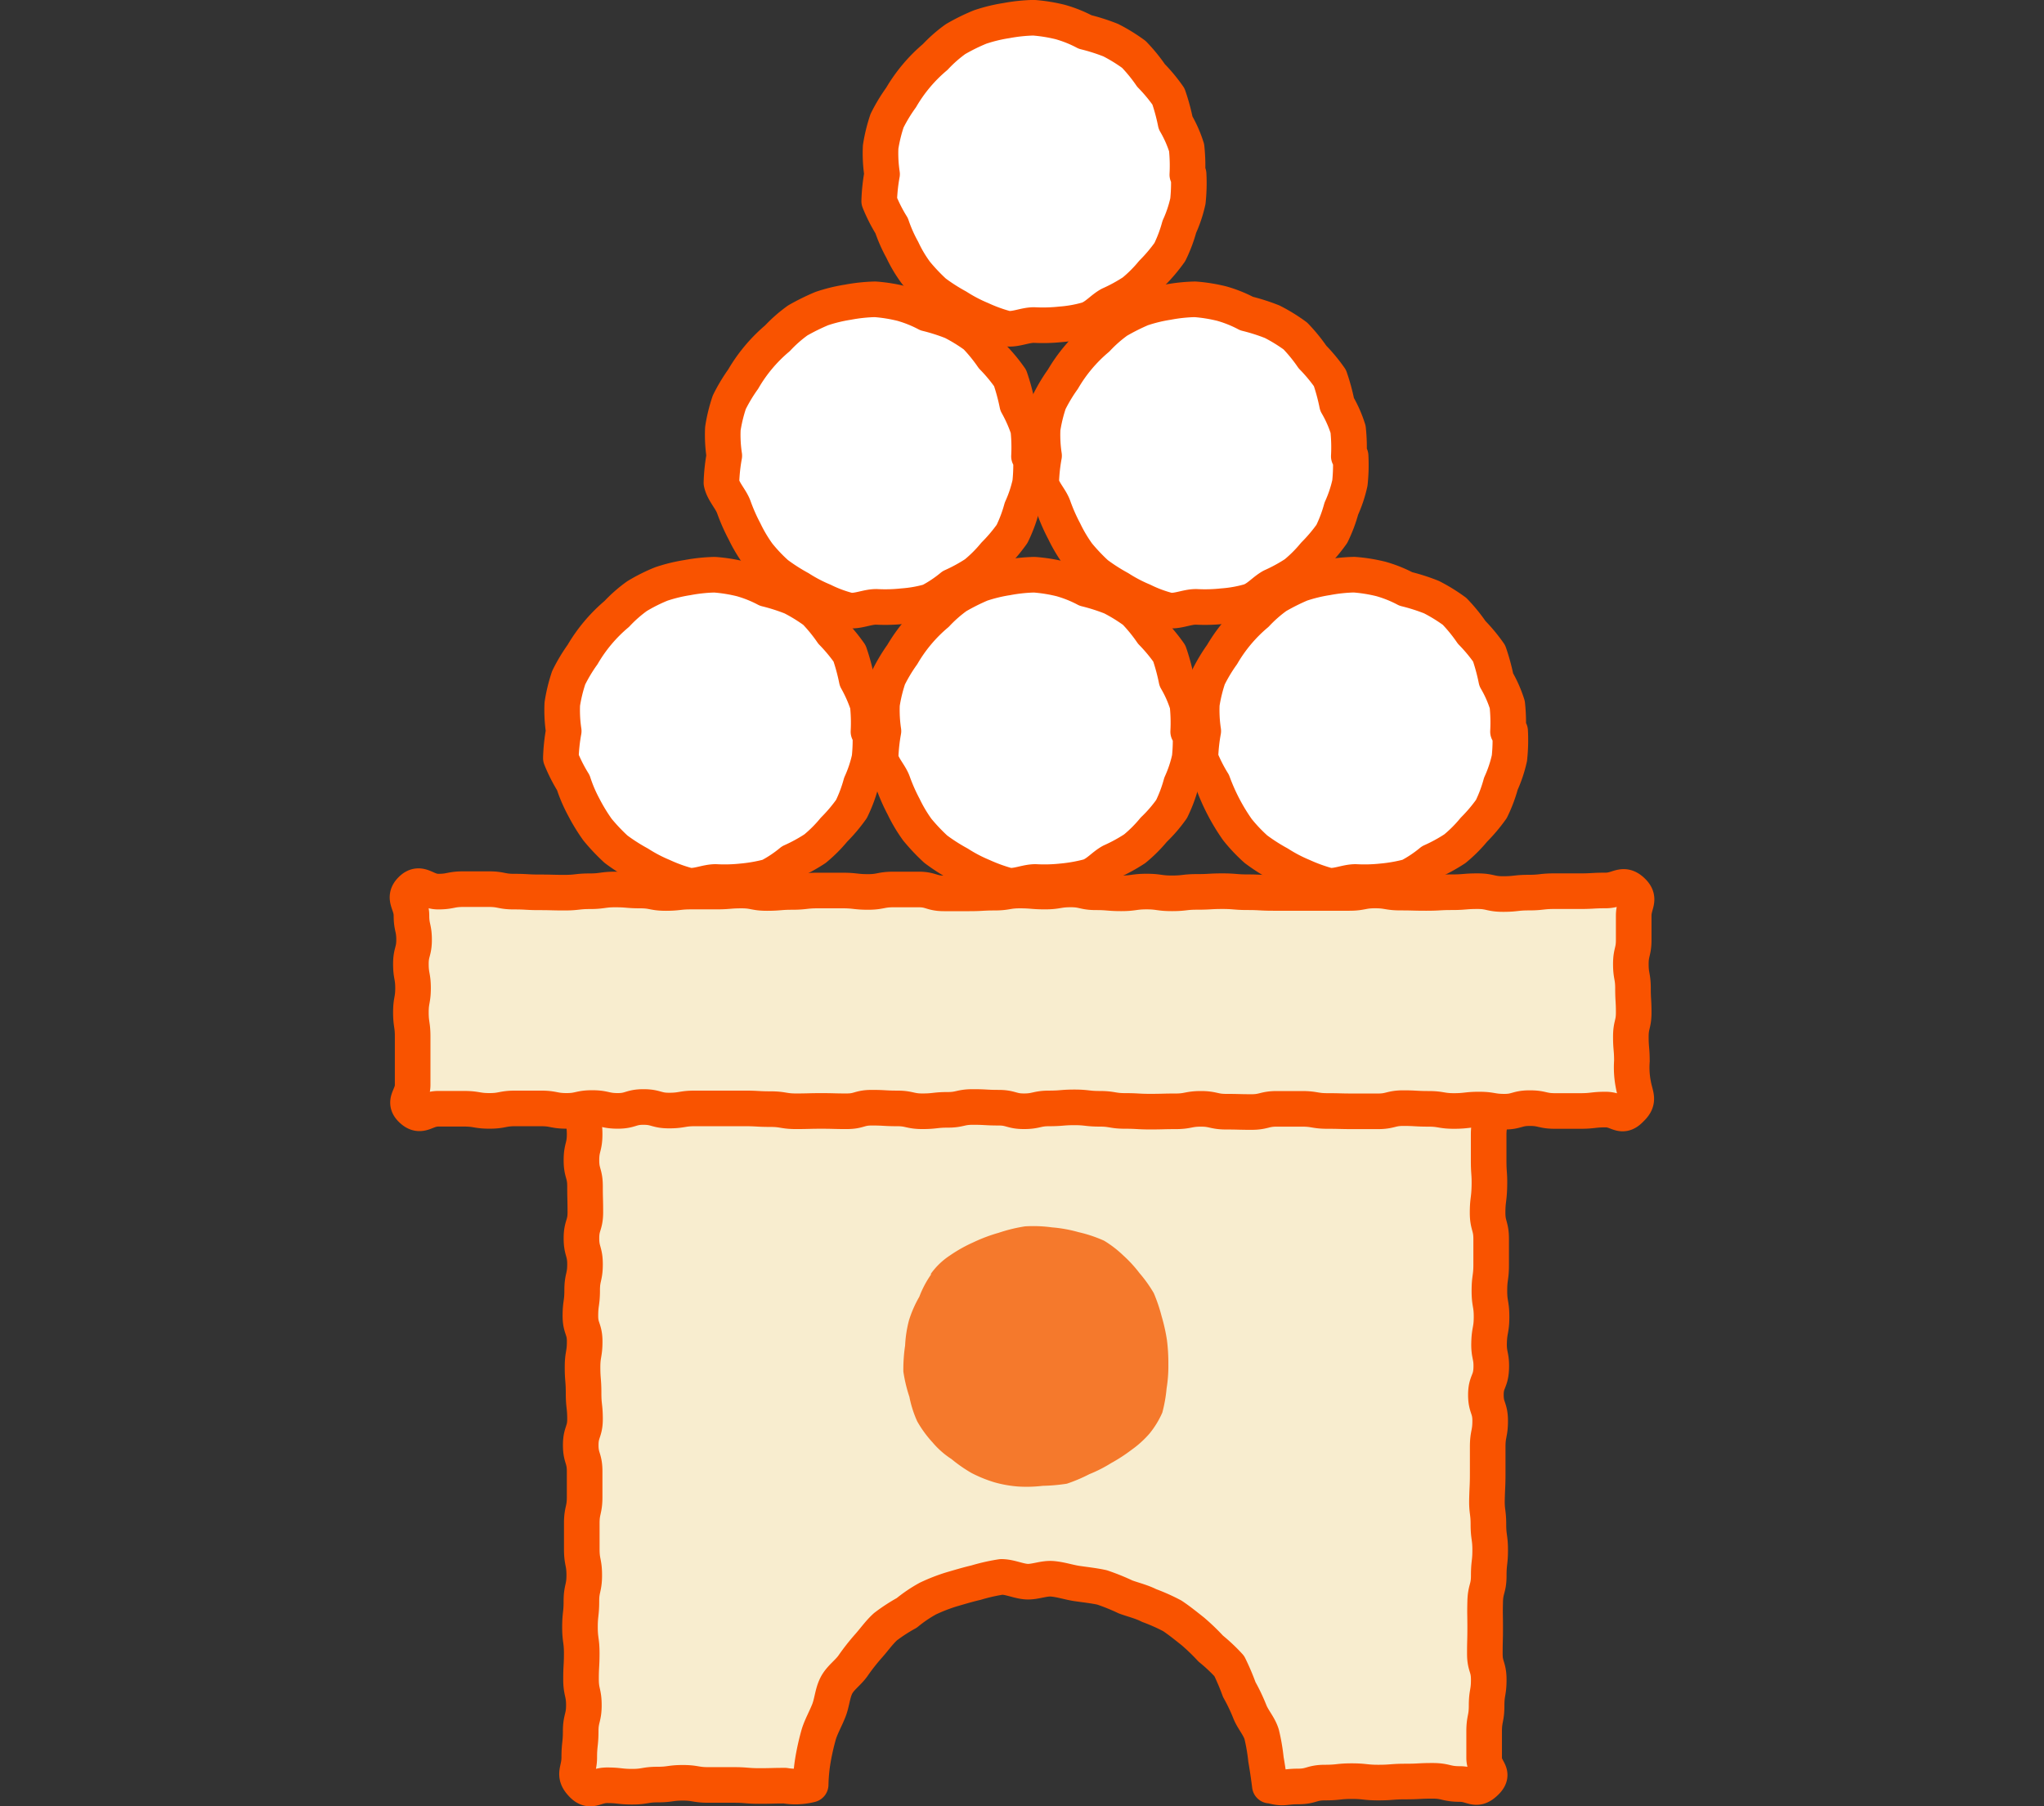 <svg xmlns="http://www.w3.org/2000/svg" xmlns:xlink="http://www.w3.org/1999/xlink" width="43" height="38" viewBox="0 0 43 38">
  <rect x="0" y="0" width="43" height="38" fill="#333333" stroke="none"/>
  <defs>
    <clipPath id="clip-path">
      <rect id="長方形_14030" data-name="長方形 14030" width="43" height="38" transform="translate(37.01 19.662)" fill="#fff" stroke="#707070" stroke-width="1"/>
    </clipPath>
  </defs>
  <g id="マスクグループ_39" data-name="マスクグループ 39" transform="translate(-37.01 -19.662)" clip-path="url(#clip-path)">
    <g id="レイヤー_1" data-name="レイヤー 1" transform="translate(45.166 19.654)">
      <g id="グループ_14850" data-name="グループ 14850">
        <path id="パス_182122" data-name="パス 182122" d="M18.572,37.57c.27.082.292.022.577.022s.285-.082.569-.082.285-.03.562-.03.285.03.562.03.285-.022.569-.022.285-.015.569-.015.285.067.569.067.337.165.547-.037-.03-.247-.03-.517v-.547c0-.277.052-.27.052-.547s.045-.27.045-.547-.082-.27-.082-.547.007-.27.007-.547-.007-.27,0-.547.075-.27.075-.547.03-.27.03-.539-.037-.27-.037-.539-.037-.27-.03-.539.015-.27.015-.547v-.547c0-.277.052-.27.052-.547s-.09-.27-.09-.547.1-.27.112-.547-.052-.277-.045-.547.052-.27.052-.547-.045-.27-.045-.547.037-.277.037-.547v-.547c0-.27-.075-.277-.075-.547s.03-.27.037-.547-.015-.277-.015-.547v-.547c0-.27.067-.277.067-.554s.165-.375-.03-.577-.292-.015-.562-.015-.27.045-.539.045-.27-.015-.539-.015-.27.022-.539.022-.27-.03-.547-.03-.27.022-.547.022-.27.022-.547.022-.27-.015-.539-.015-.27.022-.539.022-.27-.09-.539-.09-.27.067-.547.067-.27.015-.547.015h-.547c-.277,0-.27-.037-.547-.037s-.27.045-.547.045-.27-.045-.547-.045-.27-.015-.539-.015-.27.022-.539.022-.27.015-.539.015-.27-.06-.547-.06-.27.03-.547.03-.27-.022-.547-.022-.27.067-.539.067-.27-.015-.547-.015-.27-.022-.547-.022H9.042c-.277,0-.27.052-.547.052s-.277-.03-.547-.03-.27.03-.547.03-.27-.082-.547-.082-.27-.015-.547-.015-.277.052-.547.052-.277.007-.547.007H4.667c-.27,0-.337-.172-.532.022s-.052.255-.052.524.06.27.06.547-.067.27-.067.547.075.27.075.547.007.27.007.547-.082.27-.082.547.075.27.075.547-.06.27-.06.547-.037.27-.037.539.09.27.09.539-.045.27-.045.539.022.27.022.547.03.277.03.547-.09.27-.09.547.082.27.082.547v.547c0,.277-.06.277-.06.547V32.6c0,.277.052.27.052.547s-.06.277-.06.547-.03.277-.03.547.037.277.037.547-.015.27-.015.547.06.277.06.547-.067.277-.067.547-.03.277-.03.554-.135.352.052.554.27.03.532.03.27.03.532.03.27-.045.532-.045.27-.037.532-.037.27.045.532.045h.539c.27,0,.27.022.539.022s.27-.007.539-.007a1.307,1.307,0,0,0,.539-.022,3.633,3.633,0,0,1,.052-.539,5.194,5.194,0,0,1,.12-.524c.052-.165.142-.322.21-.494s.075-.36.157-.524.247-.27.352-.42a4.514,4.514,0,0,1,.33-.42c.12-.135.217-.277.352-.4a3.552,3.552,0,0,1,.449-.292,2.868,2.868,0,0,1,.442-.3,3.668,3.668,0,0,1,.5-.195c.18-.052.337-.1.517-.142a3.933,3.933,0,0,1,.532-.12c.18,0,.36.09.532.1s.36-.075.539-.06.352.075.524.1.36.045.524.082a4.576,4.576,0,0,1,.494.2c.165.06.337.1.494.18a4.024,4.024,0,0,1,.487.217c.15.1.285.21.427.322a4.421,4.421,0,0,1,.382.367,3.634,3.634,0,0,1,.39.367,4.9,4.9,0,0,1,.21.494,3.878,3.878,0,0,1,.225.472c.067.165.195.3.247.472a4.034,4.034,0,0,1,.09.524c.03.172.06.375.082.554Z" fill="#f8edcf"/>
        <path id="パス_182123" data-name="パス 182123" d="M18.572,37.57c.27.082.292.022.577.022s.285-.082.569-.082.285-.03.562-.03.285.03.562.03.285-.022.569-.022.285-.015.569-.015.285.067.569.067.337.165.547-.037-.03-.247-.03-.517v-.547c0-.277.052-.27.052-.547s.045-.27.045-.547-.082-.27-.082-.547.007-.27.007-.547-.007-.27,0-.547.075-.27.075-.547.03-.27.03-.539-.037-.27-.037-.539-.037-.27-.03-.539.015-.27.015-.547v-.547c0-.277.052-.27.052-.547s-.09-.27-.09-.547.1-.27.112-.547-.052-.277-.045-.547.052-.27.052-.547-.045-.27-.045-.547.037-.277.037-.547v-.547c0-.27-.075-.277-.075-.547s.03-.27.037-.547-.015-.277-.015-.547v-.547c0-.27.067-.277.067-.554s.165-.375-.03-.577-.292-.015-.562-.015-.27.045-.539.045-.27-.015-.539-.015-.27.022-.539.022-.27-.03-.547-.03-.27.022-.547.022-.27.022-.547.022-.27-.015-.539-.015-.27.022-.539.022-.27-.09-.539-.09-.27.067-.547.067-.27.015-.547.015h-.547c-.277,0-.27-.037-.547-.037s-.27.045-.547.045-.27-.045-.547-.045-.27-.015-.539-.015-.27.022-.539.022-.27.015-.539.015-.27-.06-.547-.06-.27.03-.547.03-.27-.022-.547-.022-.27.067-.539.067-.27-.015-.547-.015-.27-.022-.547-.022H9.042c-.277,0-.27.052-.547.052s-.277-.03-.547-.03-.27.03-.547.03-.27-.082-.547-.082-.27-.015-.547-.015-.277.052-.547.052-.277.007-.547.007H4.667c-.27,0-.337-.172-.532.022s-.052.255-.052.524.06.27.06.547-.067.27-.067.547.075.27.075.547.007.27.007.547-.082.27-.082.547.075.27.075.547-.06.27-.06.547-.037.27-.037.539.09.27.09.539-.045.27-.045.539.022.27.022.547.03.277.03.547-.09.27-.09.547.082.27.082.547v.547c0,.277-.06.277-.06.547V32.6c0,.277.052.27.052.547s-.06.277-.06.547-.03.277-.03.547.037.277.037.547-.015.27-.015.547.06.277.06.547-.067.277-.067.547-.03.277-.03.554-.135.352.052.554.27.03.532.03.27.03.532.03.27-.045.532-.045.27-.037.532-.037.27.045.532.045h.539c.27,0,.27.022.539.022s.27-.007.539-.007a1.307,1.307,0,0,0,.539-.022,3.633,3.633,0,0,1,.052-.539,5.194,5.194,0,0,1,.12-.524c.052-.165.142-.322.21-.494s.075-.36.157-.524.247-.27.352-.42a4.514,4.514,0,0,1,.33-.42c.12-.135.217-.277.352-.4a3.552,3.552,0,0,1,.449-.292,2.868,2.868,0,0,1,.442-.3,3.668,3.668,0,0,1,.5-.195c.18-.052.337-.1.517-.142a3.933,3.933,0,0,1,.532-.12c.18,0,.36.09.532.1s.36-.075.539-.06.352.075.524.1.36.045.524.082a4.576,4.576,0,0,1,.494.2c.165.06.337.1.494.18a4.024,4.024,0,0,1,.487.217c.15.1.285.21.427.322a4.421,4.421,0,0,1,.382.367,3.634,3.634,0,0,1,.39.367,4.9,4.9,0,0,1,.21.494,3.878,3.878,0,0,1,.225.472c.067.165.195.3.247.472a4.034,4.034,0,0,1,.09.524c.03.172.06.375.082.554Z" fill="none" stroke="#f95300" stroke-linecap="round" stroke-linejoin="round" stroke-width="0.749"/>
      </g>
      <path id="パス_182124" data-name="パス 182124" d="M11.417,26.82a1.5,1.5,0,0,1,.412-.4,3.057,3.057,0,0,1,.494-.277,3.413,3.413,0,0,1,.532-.2,3.328,3.328,0,0,1,.554-.135,2.921,2.921,0,0,1,.569.022,2.89,2.89,0,0,1,.554.1,2.85,2.85,0,0,1,.539.18,2.3,2.3,0,0,1,.4.307,2.725,2.725,0,0,1,.345.375,2.832,2.832,0,0,1,.3.42,3.381,3.381,0,0,1,.165.487,3.746,3.746,0,0,1,.112.5,3.8,3.8,0,0,1,.03.509,2.916,2.916,0,0,1-.037.509,3.028,3.028,0,0,1-.09.509,1.894,1.894,0,0,1-.27.442,2.145,2.145,0,0,1-.382.345,3.487,3.487,0,0,1-.427.277,2.9,2.9,0,0,1-.457.232,3.314,3.314,0,0,1-.472.2,3.787,3.787,0,0,1-.509.045,2.875,2.875,0,0,1-.509.015,2.512,2.512,0,0,1-.509-.09,2.8,2.8,0,0,1-.479-.195,3.022,3.022,0,0,1-.42-.292,1.8,1.8,0,0,1-.4-.352,2.389,2.389,0,0,1-.322-.442,2.315,2.315,0,0,1-.165-.517,3.061,3.061,0,0,1-.127-.532,3.413,3.413,0,0,1,.037-.547,2.538,2.538,0,0,1,.082-.532,2.419,2.419,0,0,1,.217-.494,2.093,2.093,0,0,1,.255-.479Z" fill="#f5792c"/>
      <g id="グループ_14851" data-name="グループ 14851">
        <path id="パス_182125" data-name="パス 182125" d="M26.138,23.351c-.187.187-.255,0-.517,0s-.262.03-.532.03h-.532c-.27,0-.262-.06-.532-.06s-.27.075-.532.075-.27-.045-.532-.045-.27.03-.532.03-.27-.045-.532-.045-.27-.015-.532-.015-.27.067-.532.067H20.3c-.262,0-.27-.007-.532-.007s-.27-.045-.532-.045h-.532c-.262,0-.27.067-.532.067s-.27-.007-.532-.007-.27-.06-.532-.06-.27.052-.532.052-.27.007-.532.007-.27-.015-.532-.015-.27-.045-.532-.045-.27-.03-.532-.03-.27.022-.532.022-.27.06-.532.06-.27-.075-.532-.075-.27-.015-.539-.015-.27.06-.532.06-.27.03-.532.03-.27-.06-.532-.06-.262-.015-.532-.015-.262.075-.532.075-.27-.007-.532-.007-.27.007-.532.007-.27-.045-.539-.045-.27-.015-.532-.015H6.458c-.262,0-.27.045-.539.045s-.27-.075-.539-.075-.27.082-.539.082-.27-.06-.539-.06-.27.06-.539.06-.27-.052-.539-.052H2.682c-.27,0-.27.052-.539.052s-.27-.045-.539-.045H1.064c-.27,0-.36.2-.554.022s.015-.27.015-.524V21.815c0-.255-.037-.255-.037-.509s.045-.255.045-.509-.045-.255-.045-.509.067-.255.067-.509S.5,19.523.5,19.268s-.187-.367,0-.547.3.045.562.045.262-.052.532-.052h.532c.27,0,.262.052.532.052s.27.015.532.015.27.007.532.007.27-.03.532-.03.27-.037.532-.037.27.022.532.022.27.052.532.052.27-.03.532-.03h.532c.262,0,.27-.022.532-.022s.27.052.532.052.27-.022.532-.022.27-.03.532-.03h.532c.262,0,.27.03.532.03s.27-.052.532-.052h.532c.262,0,.27.082.532.082h.532c.262,0,.27-.015.532-.015s.27-.045.532-.045.27.022.532.022.27-.045.539-.045.27.06.532.06.27.022.532.022.27-.037.532-.037.262.037.532.037.262-.03.532-.03.27-.015.532-.015.27.022.532.022.27.015.539.015h1.6c.262,0,.27-.052.539-.052s.27.045.539.045.27.007.539.007.27-.015.539-.015.27-.022.539-.022.27.06.539.06.27-.03.539-.03.27-.03.539-.03h.539c.27,0,.27-.015.539-.015s.36-.172.554.007.037.27.037.524v.509c0,.255-.06.255-.06.509s.045.255.045.509.015.255.015.509-.06.255-.06.509.022.255.022.509a1.868,1.868,0,0,0,.03.5c.045.247.135.33-.052.509Z" fill="#f8edcf"/>
        <path id="パス_182126" data-name="パス 182126" d="M26.138,23.351c-.187.187-.255,0-.517,0s-.262.03-.532.03h-.532c-.27,0-.262-.06-.532-.06s-.27.075-.532.075-.27-.045-.532-.045-.27.03-.532.03-.27-.045-.532-.045-.27-.015-.532-.015-.27.067-.532.067H20.3c-.262,0-.27-.007-.532-.007s-.27-.045-.532-.045h-.532c-.262,0-.27.067-.532.067s-.27-.007-.532-.007-.27-.06-.532-.06-.27.052-.532.052-.27.007-.532.007-.27-.015-.532-.015-.27-.045-.532-.045-.27-.03-.532-.03-.27.022-.532.022-.27.06-.532.06-.27-.075-.532-.075-.27-.015-.539-.015-.27.06-.532.06-.27.03-.532.03-.27-.06-.532-.06-.262-.015-.532-.015-.262.075-.532.075-.27-.007-.532-.007-.27.007-.532.007-.27-.045-.539-.045-.27-.015-.532-.015H6.458c-.262,0-.27.045-.539.045s-.27-.075-.539-.075-.27.082-.539.082-.27-.06-.539-.06-.27.06-.539.06-.27-.052-.539-.052H2.682c-.27,0-.27.052-.539.052s-.27-.045-.539-.045H1.064c-.27,0-.36.2-.554.022s.015-.27.015-.524V21.815c0-.255-.037-.255-.037-.509s.045-.255.045-.509-.045-.255-.045-.509.067-.255.067-.509S.5,19.523.5,19.268s-.187-.367,0-.547.3.045.562.045.262-.052.532-.052h.532c.27,0,.262.052.532.052s.27.015.532.015.27.007.532.007.27-.03.532-.03.27-.037.532-.037.27.022.532.022.27.052.532.052.27-.03.532-.03h.532c.262,0,.27-.022.532-.022s.27.052.532.052.27-.022.532-.022.27-.03.532-.03h.532c.262,0,.27.03.532.03s.27-.052.532-.052h.532c.262,0,.27.082.532.082h.532c.262,0,.27-.015.532-.015s.27-.045.532-.045.27.022.532.022.27-.045.539-.045.27.06.532.06.27.022.532.022.27-.037.532-.037.262.037.532.037.262-.03.532-.03.27-.015.532-.015.27.022.532.022.27.015.539.015h1.6c.262,0,.27-.052.539-.052s.27.045.539.045.27.007.539.007.27-.015.539-.015.27-.022.539-.022.27.06.539.06.27-.03.539-.03.27-.03.539-.03h.539c.27,0,.27-.015.539-.015s.36-.172.554.007.037.27.037.524v.509c0,.255-.06.255-.06.509s.045.255.045.509.015.255.015.509-.06.255-.06.509.022.255.022.509a1.868,1.868,0,0,0,.03.5c.045.247.135.33-.052.509Z" fill="none" stroke="#f95300" stroke-linecap="round" stroke-linejoin="round" stroke-width="0.749"/>
      </g>
      <g id="グループ_14852" data-name="グループ 14852">
        <path id="パス_182127" data-name="パス 182127" d="M10.151,15.388a3.567,3.567,0,0,1-.015.569,2.683,2.683,0,0,1-.18.539,3,3,0,0,1-.2.532,3.411,3.411,0,0,1-.367.435,2.892,2.892,0,0,1-.4.4,3.473,3.473,0,0,1-.494.27,2.724,2.724,0,0,1-.472.315,3.384,3.384,0,0,1-.562.1,3.474,3.474,0,0,1-.562.015c-.195,0-.39.1-.577.075a3.3,3.3,0,0,1-.539-.195,3.2,3.2,0,0,1-.5-.262,4.007,4.007,0,0,1-.479-.307,4.076,4.076,0,0,1-.39-.412,3.9,3.9,0,0,1-.292-.479,3.063,3.063,0,0,1-.217-.509,3.349,3.349,0,0,1-.262-.517,3.77,3.77,0,0,1,.06-.569,2.934,2.934,0,0,1-.03-.569,3.328,3.328,0,0,1,.135-.554,3.492,3.492,0,0,1,.292-.487,3.273,3.273,0,0,1,.719-.854,2.887,2.887,0,0,1,.427-.375,3.592,3.592,0,0,1,.509-.255,3.328,3.328,0,0,1,.554-.135,3.488,3.488,0,0,1,.569-.06,3.382,3.382,0,0,1,.562.09,2.643,2.643,0,0,1,.524.21,4.12,4.12,0,0,1,.539.172,3.53,3.53,0,0,1,.487.3,3.429,3.429,0,0,1,.36.442,3.483,3.483,0,0,1,.367.442,4.3,4.3,0,0,1,.15.554,3.011,3.011,0,0,1,.232.524,3.567,3.567,0,0,1,.015.569Z" fill="#fff"/>
        <path id="パス_182128" data-name="パス 182128" d="M10.151,15.388a3.567,3.567,0,0,1-.015.569,2.683,2.683,0,0,1-.18.539,3,3,0,0,1-.2.532,3.411,3.411,0,0,1-.367.435,2.892,2.892,0,0,1-.4.4,3.473,3.473,0,0,1-.494.27,2.724,2.724,0,0,1-.472.315,3.384,3.384,0,0,1-.562.1,3.474,3.474,0,0,1-.562.015c-.195,0-.39.1-.577.075a3.3,3.3,0,0,1-.539-.195,3.2,3.2,0,0,1-.5-.262,4.007,4.007,0,0,1-.479-.307,4.076,4.076,0,0,1-.39-.412,3.9,3.9,0,0,1-.292-.479,3.063,3.063,0,0,1-.217-.509,3.349,3.349,0,0,1-.262-.517,3.77,3.77,0,0,1,.06-.569,2.934,2.934,0,0,1-.03-.569,3.328,3.328,0,0,1,.135-.554,3.492,3.492,0,0,1,.292-.487,3.273,3.273,0,0,1,.719-.854,2.887,2.887,0,0,1,.427-.375,3.592,3.592,0,0,1,.509-.255,3.328,3.328,0,0,1,.554-.135,3.488,3.488,0,0,1,.569-.06,3.382,3.382,0,0,1,.562.09,2.643,2.643,0,0,1,.524.21,4.12,4.12,0,0,1,.539.172,3.53,3.53,0,0,1,.487.3,3.429,3.429,0,0,1,.36.442,3.483,3.483,0,0,1,.367.442,4.3,4.3,0,0,1,.15.554,3.011,3.011,0,0,1,.232.524,3.567,3.567,0,0,1,.015.569Z" fill="none" stroke="#f95300" stroke-linecap="round" stroke-linejoin="round" stroke-width="0.749"/>
      </g>
      <g id="グループ_14853" data-name="グループ 14853">
        <path id="パス_182129" data-name="パス 182129" d="M16.886,15.388a3.567,3.567,0,0,1-.015.569,2.683,2.683,0,0,1-.18.539,3,3,0,0,1-.2.532,2.942,2.942,0,0,1-.375.435,2.892,2.892,0,0,1-.4.4,3.473,3.473,0,0,1-.494.27c-.165.09-.292.255-.472.315a3.384,3.384,0,0,1-.562.1,3.474,3.474,0,0,1-.562.015c-.195,0-.39.1-.577.075a3.574,3.574,0,0,1-.539-.195,3.2,3.2,0,0,1-.5-.262,4.007,4.007,0,0,1-.479-.307,4.076,4.076,0,0,1-.39-.412,3.108,3.108,0,0,1-.285-.479,3.888,3.888,0,0,1-.225-.509c-.06-.172-.225-.33-.262-.517a3.77,3.77,0,0,1,.06-.569,2.934,2.934,0,0,1-.03-.569,3.328,3.328,0,0,1,.135-.554,3.492,3.492,0,0,1,.292-.487,3.273,3.273,0,0,1,.719-.854,2.887,2.887,0,0,1,.427-.375,4.615,4.615,0,0,1,.509-.255,3.328,3.328,0,0,1,.554-.135,3.488,3.488,0,0,1,.569-.06,3.382,3.382,0,0,1,.562.09,2.643,2.643,0,0,1,.524.21,4.12,4.12,0,0,1,.539.172,3.53,3.53,0,0,1,.487.3,3.429,3.429,0,0,1,.36.442,3.483,3.483,0,0,1,.367.442,4.3,4.3,0,0,1,.15.554,2.537,2.537,0,0,1,.232.524,3.567,3.567,0,0,1,.015.569Z" fill="#fff"/>
        <path id="パス_182130" data-name="パス 182130" d="M16.886,15.388a3.567,3.567,0,0,1-.015.569,2.683,2.683,0,0,1-.18.539,3,3,0,0,1-.2.532,2.942,2.942,0,0,1-.375.435,2.892,2.892,0,0,1-.4.4,3.473,3.473,0,0,1-.494.27c-.165.09-.292.255-.472.315a3.384,3.384,0,0,1-.562.1,3.474,3.474,0,0,1-.562.015c-.195,0-.39.1-.577.075a3.574,3.574,0,0,1-.539-.195,3.2,3.2,0,0,1-.5-.262,4.007,4.007,0,0,1-.479-.307,4.076,4.076,0,0,1-.39-.412,3.108,3.108,0,0,1-.285-.479,3.888,3.888,0,0,1-.225-.509c-.06-.172-.225-.33-.262-.517a3.77,3.77,0,0,1,.06-.569,2.934,2.934,0,0,1-.03-.569,3.328,3.328,0,0,1,.135-.554,3.492,3.492,0,0,1,.292-.487,3.273,3.273,0,0,1,.719-.854,2.887,2.887,0,0,1,.427-.375,4.615,4.615,0,0,1,.509-.255,3.328,3.328,0,0,1,.554-.135,3.488,3.488,0,0,1,.569-.06,3.382,3.382,0,0,1,.562.09,2.643,2.643,0,0,1,.524.21,4.12,4.12,0,0,1,.539.172,3.53,3.53,0,0,1,.487.3,3.429,3.429,0,0,1,.36.442,3.483,3.483,0,0,1,.367.442,4.3,4.3,0,0,1,.15.554,2.537,2.537,0,0,1,.232.524,3.567,3.567,0,0,1,.015.569Z" fill="none" stroke="#f95300" stroke-linecap="round" stroke-linejoin="round" stroke-width="0.749"/>
      </g>
      <g id="グループ_14854" data-name="グループ 14854">
        <path id="パス_182131" data-name="パス 182131" d="M23.613,15.388a3.567,3.567,0,0,1-.015.569,2.683,2.683,0,0,1-.18.539,3,3,0,0,1-.2.532,3.411,3.411,0,0,1-.367.435,2.892,2.892,0,0,1-.4.4,3.473,3.473,0,0,1-.494.27,2.724,2.724,0,0,1-.472.315,3.384,3.384,0,0,1-.562.1,3.474,3.474,0,0,1-.562.015c-.195,0-.39.1-.577.075a3.574,3.574,0,0,1-.539-.195,3.2,3.2,0,0,1-.5-.262,4.007,4.007,0,0,1-.479-.307,3.38,3.38,0,0,1-.39-.412,4.245,4.245,0,0,1-.517-.989,3.349,3.349,0,0,1-.262-.517,3.77,3.77,0,0,1,.06-.569,2.934,2.934,0,0,1-.03-.569,3.328,3.328,0,0,1,.135-.554,3.492,3.492,0,0,1,.292-.487,3.273,3.273,0,0,1,.719-.854,2.887,2.887,0,0,1,.427-.375,4.615,4.615,0,0,1,.509-.255,3.328,3.328,0,0,1,.554-.135,3.488,3.488,0,0,1,.569-.06,3.382,3.382,0,0,1,.562.09,2.643,2.643,0,0,1,.524.21,4.12,4.12,0,0,1,.539.172,3.53,3.53,0,0,1,.487.3,3.429,3.429,0,0,1,.36.442,3.483,3.483,0,0,1,.367.442,4.3,4.3,0,0,1,.15.554,2.537,2.537,0,0,1,.232.524,3.567,3.567,0,0,1,.015.569Z" fill="#fff"/>
        <path id="パス_182132" data-name="パス 182132" d="M23.613,15.388a3.567,3.567,0,0,1-.015.569,2.683,2.683,0,0,1-.18.539,3,3,0,0,1-.2.532,3.411,3.411,0,0,1-.367.435,2.892,2.892,0,0,1-.4.4,3.473,3.473,0,0,1-.494.27,2.724,2.724,0,0,1-.472.315,3.384,3.384,0,0,1-.562.1,3.474,3.474,0,0,1-.562.015c-.195,0-.39.1-.577.075a3.574,3.574,0,0,1-.539-.195,3.2,3.2,0,0,1-.5-.262,4.007,4.007,0,0,1-.479-.307,3.38,3.38,0,0,1-.39-.412,4.245,4.245,0,0,1-.517-.989,3.349,3.349,0,0,1-.262-.517,3.77,3.77,0,0,1,.06-.569,2.934,2.934,0,0,1-.03-.569,3.328,3.328,0,0,1,.135-.554,3.492,3.492,0,0,1,.292-.487,3.273,3.273,0,0,1,.719-.854,2.887,2.887,0,0,1,.427-.375,4.615,4.615,0,0,1,.509-.255,3.328,3.328,0,0,1,.554-.135,3.488,3.488,0,0,1,.569-.06,3.382,3.382,0,0,1,.562.09,2.643,2.643,0,0,1,.524.21,4.12,4.12,0,0,1,.539.172,3.53,3.53,0,0,1,.487.3,3.429,3.429,0,0,1,.36.442,3.483,3.483,0,0,1,.367.442,4.3,4.3,0,0,1,.15.554,2.537,2.537,0,0,1,.232.524,3.567,3.567,0,0,1,.015.569Z" fill="none" stroke="#f95300" stroke-linecap="round" stroke-linejoin="round" stroke-width="0.749"/>
      </g>
      <g id="グループ_14855" data-name="グループ 14855">
        <path id="パス_182133" data-name="パス 182133" d="M13.53,9.6a3.567,3.567,0,0,1-.015.569,2.683,2.683,0,0,1-.18.539,3,3,0,0,1-.2.532,3.411,3.411,0,0,1-.367.435,2.891,2.891,0,0,1-.4.4,3.473,3.473,0,0,1-.494.27,2.724,2.724,0,0,1-.472.315,2.753,2.753,0,0,1-.562.1,3.473,3.473,0,0,1-.562.015c-.195,0-.39.1-.577.075a2.75,2.75,0,0,1-.539-.2,3.2,3.2,0,0,1-.5-.262,4.007,4.007,0,0,1-.479-.307,3.379,3.379,0,0,1-.39-.412,3.108,3.108,0,0,1-.285-.479,3.888,3.888,0,0,1-.225-.509c-.06-.172-.225-.33-.262-.517a3.77,3.77,0,0,1,.06-.569,2.9,2.9,0,0,1-.03-.569,3.328,3.328,0,0,1,.135-.554,3.492,3.492,0,0,1,.292-.487A3.273,3.273,0,0,1,8.2,7.124a2.887,2.887,0,0,1,.427-.375A4.615,4.615,0,0,1,9.132,6.5a3.328,3.328,0,0,1,.554-.135,3.488,3.488,0,0,1,.569-.06,3.383,3.383,0,0,1,.562.09,2.643,2.643,0,0,1,.524.21,4.12,4.12,0,0,1,.539.172,3.53,3.53,0,0,1,.487.3,3.429,3.429,0,0,1,.36.442,3.483,3.483,0,0,1,.367.442,4.3,4.3,0,0,1,.15.554,3.01,3.01,0,0,1,.232.524,3.567,3.567,0,0,1,.015.569Z" fill="#fff"/>
        <path id="パス_182134" data-name="パス 182134" d="M13.53,9.6a3.567,3.567,0,0,1-.015.569,2.683,2.683,0,0,1-.18.539,3,3,0,0,1-.2.532,3.411,3.411,0,0,1-.367.435,2.891,2.891,0,0,1-.4.4,3.473,3.473,0,0,1-.494.27,2.724,2.724,0,0,1-.472.315,2.753,2.753,0,0,1-.562.1,3.473,3.473,0,0,1-.562.015c-.195,0-.39.1-.577.075a2.75,2.75,0,0,1-.539-.2,3.2,3.2,0,0,1-.5-.262,4.007,4.007,0,0,1-.479-.307,3.379,3.379,0,0,1-.39-.412,3.108,3.108,0,0,1-.285-.479,3.888,3.888,0,0,1-.225-.509c-.06-.172-.225-.33-.262-.517a3.77,3.77,0,0,1,.06-.569,2.9,2.9,0,0,1-.03-.569,3.328,3.328,0,0,1,.135-.554,3.492,3.492,0,0,1,.292-.487A3.273,3.273,0,0,1,8.2,7.124a2.887,2.887,0,0,1,.427-.375A4.615,4.615,0,0,1,9.132,6.5a3.328,3.328,0,0,1,.554-.135,3.488,3.488,0,0,1,.569-.06,3.383,3.383,0,0,1,.562.09,2.643,2.643,0,0,1,.524.21,4.12,4.12,0,0,1,.539.172,3.53,3.53,0,0,1,.487.3,3.429,3.429,0,0,1,.36.442,3.483,3.483,0,0,1,.367.442,4.3,4.3,0,0,1,.15.554,3.01,3.01,0,0,1,.232.524,3.567,3.567,0,0,1,.015.569Z" fill="none" stroke="#f95300" stroke-linecap="round" stroke-linejoin="round" stroke-width="0.749"/>
      </g>
      <g id="グループ_14856" data-name="グループ 14856">
        <path id="パス_182135" data-name="パス 182135" d="M20.257,9.6a3.567,3.567,0,0,1-.015.569,2.683,2.683,0,0,1-.18.539,3,3,0,0,1-.2.532,3.411,3.411,0,0,1-.367.435,2.891,2.891,0,0,1-.4.4,3.473,3.473,0,0,1-.494.27c-.165.09-.292.255-.472.315a2.754,2.754,0,0,1-.562.1,3.473,3.473,0,0,1-.562.015c-.195,0-.39.1-.577.075a2.75,2.75,0,0,1-.539-.2,3.2,3.2,0,0,1-.5-.262,4.007,4.007,0,0,1-.479-.307,4.075,4.075,0,0,1-.39-.412,3.108,3.108,0,0,1-.285-.479,3.888,3.888,0,0,1-.225-.509c-.06-.18-.225-.33-.262-.517a3.77,3.77,0,0,1,.06-.569,2.9,2.9,0,0,1-.03-.569,3.328,3.328,0,0,1,.135-.554,3.492,3.492,0,0,1,.292-.487,3.273,3.273,0,0,1,.719-.854,2.887,2.887,0,0,1,.427-.375A4.615,4.615,0,0,1,15.86,6.5a3.328,3.328,0,0,1,.554-.135,3.488,3.488,0,0,1,.569-.06,3.383,3.383,0,0,1,.562.09,2.643,2.643,0,0,1,.524.21,4.12,4.12,0,0,1,.539.172,3.53,3.53,0,0,1,.487.3,3.429,3.429,0,0,1,.36.442,3.483,3.483,0,0,1,.367.442,4.3,4.3,0,0,1,.15.554,2.537,2.537,0,0,1,.232.524,3.567,3.567,0,0,1,.015.569Z" fill="#fff"/>
        <path id="パス_182136" data-name="パス 182136" d="M20.257,9.6a3.567,3.567,0,0,1-.015.569,2.683,2.683,0,0,1-.18.539,3,3,0,0,1-.2.532,3.411,3.411,0,0,1-.367.435,2.891,2.891,0,0,1-.4.4,3.473,3.473,0,0,1-.494.27c-.165.09-.292.255-.472.315a2.754,2.754,0,0,1-.562.1,3.473,3.473,0,0,1-.562.015c-.195,0-.39.1-.577.075a2.75,2.75,0,0,1-.539-.2,3.2,3.2,0,0,1-.5-.262,4.007,4.007,0,0,1-.479-.307,4.075,4.075,0,0,1-.39-.412,3.108,3.108,0,0,1-.285-.479,3.888,3.888,0,0,1-.225-.509c-.06-.18-.225-.33-.262-.517a3.77,3.77,0,0,1,.06-.569,2.9,2.9,0,0,1-.03-.569,3.328,3.328,0,0,1,.135-.554,3.492,3.492,0,0,1,.292-.487,3.273,3.273,0,0,1,.719-.854,2.887,2.887,0,0,1,.427-.375A4.615,4.615,0,0,1,15.86,6.5a3.328,3.328,0,0,1,.554-.135,3.488,3.488,0,0,1,.569-.06,3.383,3.383,0,0,1,.562.09,2.643,2.643,0,0,1,.524.21,4.12,4.12,0,0,1,.539.172,3.53,3.53,0,0,1,.487.3,3.429,3.429,0,0,1,.36.442,3.483,3.483,0,0,1,.367.442,4.3,4.3,0,0,1,.15.554,2.537,2.537,0,0,1,.232.524,3.567,3.567,0,0,1,.015.569Z" fill="none" stroke="#f95300" stroke-linecap="round" stroke-linejoin="round" stroke-width="0.749"/>
      </g>
      <g id="グループ_14857" data-name="グループ 14857">
        <path id="パス_182137" data-name="パス 182137" d="M16.849,3.671a3.567,3.567,0,0,1-.015.569,2.683,2.683,0,0,1-.18.539,3,3,0,0,1-.2.532,3.411,3.411,0,0,1-.367.435,2.891,2.891,0,0,1-.4.4,3.473,3.473,0,0,1-.494.27c-.165.09-.292.255-.472.315a2.754,2.754,0,0,1-.562.1,3.474,3.474,0,0,1-.562.015c-.195,0-.39.1-.577.075a3.3,3.3,0,0,1-.539-.195,3.2,3.2,0,0,1-.5-.262,4.007,4.007,0,0,1-.479-.307,4.076,4.076,0,0,1-.39-.412,2.79,2.79,0,0,1-.285-.479,3.094,3.094,0,0,1-.225-.509,3.349,3.349,0,0,1-.262-.517,3.77,3.77,0,0,1,.06-.569,2.934,2.934,0,0,1-.03-.569,3.328,3.328,0,0,1,.135-.554A3.492,3.492,0,0,1,10.8,2.06a3.273,3.273,0,0,1,.719-.854,2.887,2.887,0,0,1,.427-.375,4.138,4.138,0,0,1,.517-.255,3.328,3.328,0,0,1,.554-.135,3.578,3.578,0,0,1,.569-.06,3.383,3.383,0,0,1,.562.09,2.643,2.643,0,0,1,.524.21,4.12,4.12,0,0,1,.539.172,3.53,3.53,0,0,1,.487.3,3.429,3.429,0,0,1,.36.442,3.483,3.483,0,0,1,.367.442,4.3,4.3,0,0,1,.15.554,2.537,2.537,0,0,1,.232.524,3.567,3.567,0,0,1,.015.569Z" fill="#fff"/>
        <path id="パス_182138" data-name="パス 182138" d="M16.849,3.671a3.567,3.567,0,0,1-.015.569,2.683,2.683,0,0,1-.18.539,3,3,0,0,1-.2.532,3.411,3.411,0,0,1-.367.435,2.891,2.891,0,0,1-.4.4,3.473,3.473,0,0,1-.494.27c-.165.09-.292.255-.472.315a2.754,2.754,0,0,1-.562.1,3.474,3.474,0,0,1-.562.015c-.195,0-.39.1-.577.075a3.3,3.3,0,0,1-.539-.195,3.2,3.2,0,0,1-.5-.262,4.007,4.007,0,0,1-.479-.307,4.076,4.076,0,0,1-.39-.412,2.79,2.79,0,0,1-.285-.479,3.094,3.094,0,0,1-.225-.509,3.349,3.349,0,0,1-.262-.517,3.77,3.77,0,0,1,.06-.569,2.934,2.934,0,0,1-.03-.569,3.328,3.328,0,0,1,.135-.554A3.492,3.492,0,0,1,10.8,2.06a3.273,3.273,0,0,1,.719-.854,2.887,2.887,0,0,1,.427-.375,4.138,4.138,0,0,1,.517-.255,3.328,3.328,0,0,1,.554-.135,3.578,3.578,0,0,1,.569-.06,3.383,3.383,0,0,1,.562.09,2.643,2.643,0,0,1,.524.21,4.12,4.12,0,0,1,.539.172,3.53,3.53,0,0,1,.487.3,3.429,3.429,0,0,1,.36.442,3.483,3.483,0,0,1,.367.442,4.3,4.3,0,0,1,.15.554,2.537,2.537,0,0,1,.232.524,3.567,3.567,0,0,1,.015.569Z" fill="none" stroke="#f95300" stroke-linecap="round" stroke-linejoin="round" stroke-width="0.749"/>
      </g>
    </g>
  </g>
</svg>
